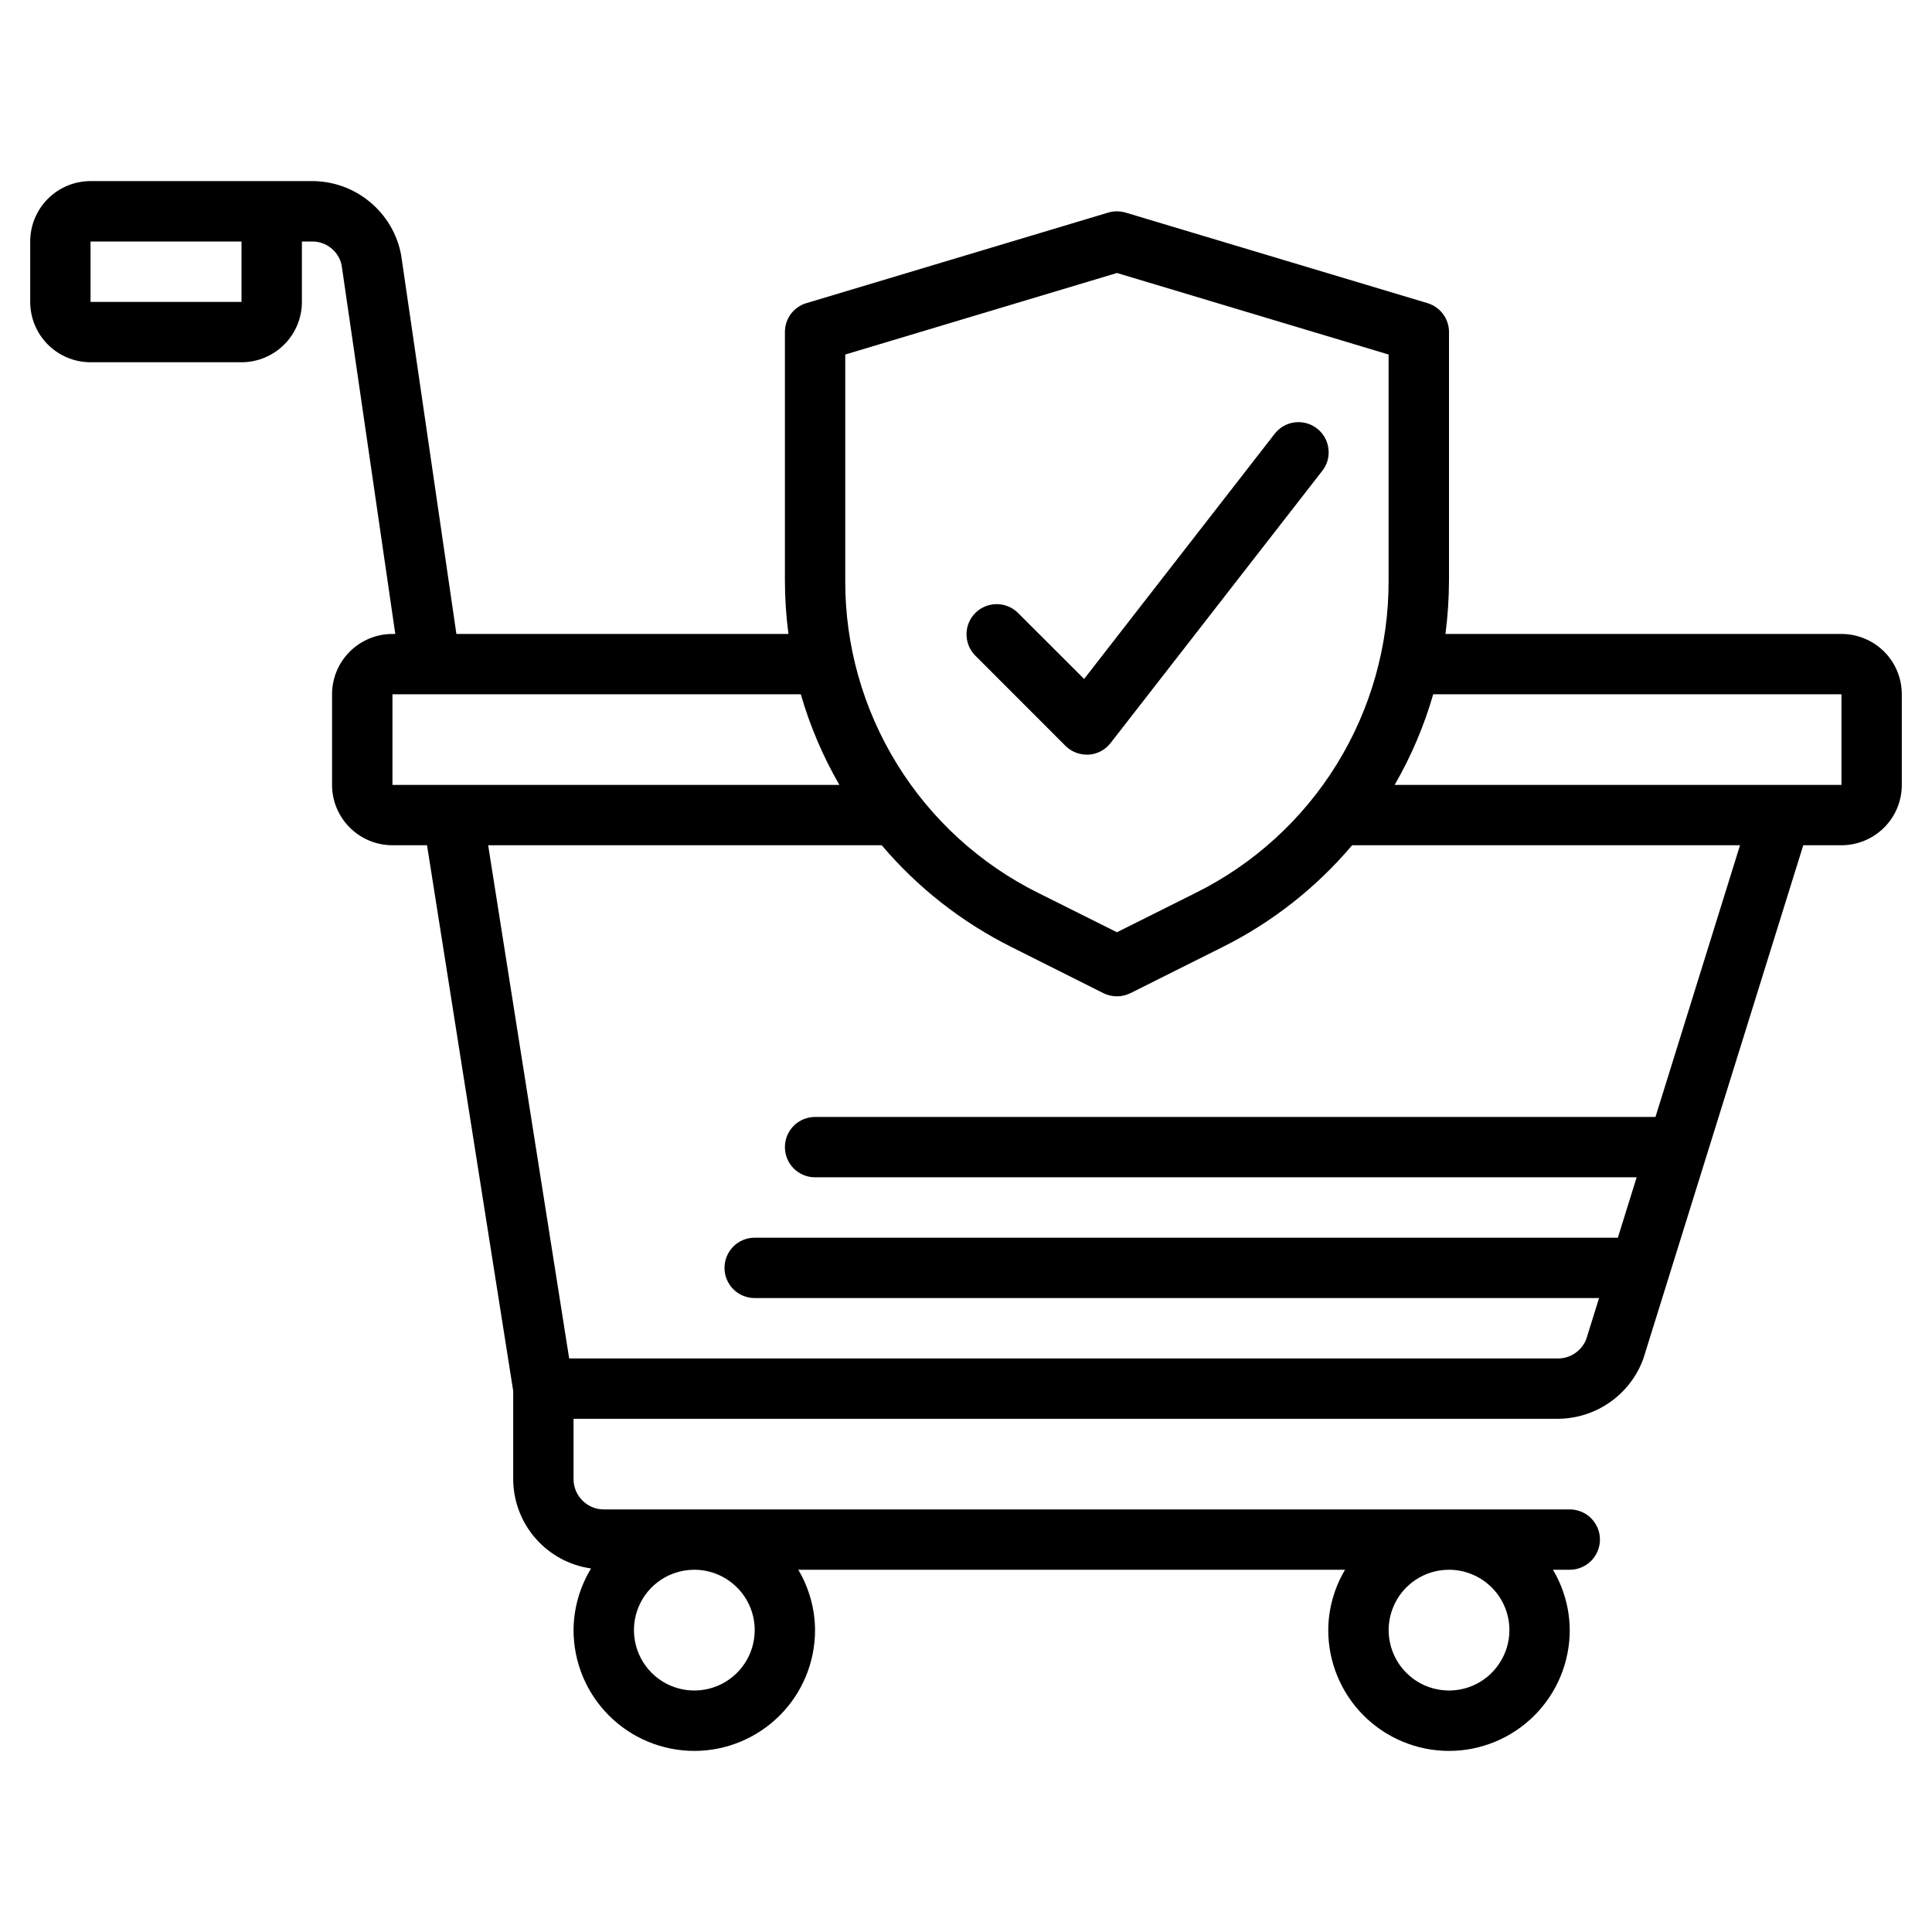 <svg xmlns="http://www.w3.org/2000/svg" fill="none" viewBox="0 0 30 30" height="30" width="30">
<path fill="black" d="M28.594 9.844H22.445C22.481 9.568 22.499 9.289 22.5 9.011V5.156C22.5 5.055 22.468 4.957 22.407 4.876C22.347 4.795 22.262 4.736 22.166 4.707L17.478 3.301C17.39 3.275 17.297 3.275 17.209 3.301L12.522 4.707C12.425 4.736 12.34 4.795 12.28 4.876C12.22 4.957 12.188 5.055 12.188 5.156V9.011C12.188 9.289 12.207 9.568 12.243 9.844H7.087L6.229 3.96C6.169 3.638 5.998 3.346 5.745 3.137C5.493 2.927 5.175 2.812 4.847 2.812H1.406C1.158 2.812 0.919 2.911 0.743 3.087C0.568 3.263 0.469 3.501 0.469 3.75V4.688C0.469 4.936 0.568 5.175 0.743 5.35C0.919 5.526 1.158 5.625 1.406 5.625H3.75C3.999 5.625 4.237 5.526 4.413 5.35C4.589 5.175 4.688 4.936 4.688 4.688V3.75H4.847C4.953 3.749 5.057 3.785 5.14 3.851C5.223 3.917 5.281 4.01 5.304 4.113L6.138 9.844H6.094C5.845 9.844 5.607 9.943 5.431 10.118C5.255 10.294 5.156 10.533 5.156 10.781V12.188C5.156 12.436 5.255 12.675 5.431 12.85C5.607 13.026 5.845 13.125 6.094 13.125H6.631L7.969 21.598V22.969C7.97 23.306 8.093 23.633 8.315 23.887C8.537 24.142 8.843 24.308 9.178 24.355C9.002 24.644 8.908 24.975 8.906 25.312C8.906 25.81 9.104 26.287 9.455 26.638C9.807 26.99 10.284 27.188 10.781 27.188C11.278 27.188 11.755 26.99 12.107 26.638C12.459 26.287 12.656 25.81 12.656 25.312C12.654 24.982 12.564 24.659 12.396 24.375H20.886C20.717 24.659 20.627 24.982 20.625 25.312C20.625 25.81 20.823 26.287 21.174 26.638C21.526 26.99 22.003 27.188 22.5 27.188C22.997 27.188 23.474 26.99 23.826 26.638C24.177 26.287 24.375 25.81 24.375 25.312C24.373 24.982 24.283 24.659 24.114 24.375H24.375C24.499 24.375 24.619 24.326 24.706 24.238C24.794 24.15 24.844 24.031 24.844 23.906C24.844 23.782 24.794 23.663 24.706 23.575C24.619 23.487 24.499 23.438 24.375 23.438H9.375C9.251 23.438 9.131 23.388 9.044 23.3C8.956 23.212 8.906 23.093 8.906 22.969V22.031H24.194C24.484 22.029 24.767 21.938 25.004 21.77C25.241 21.603 25.421 21.367 25.519 21.094L28.001 13.125H28.594C28.842 13.125 29.081 13.026 29.257 12.85C29.433 12.675 29.531 12.436 29.531 12.188V10.781C29.531 10.533 29.433 10.294 29.257 10.118C29.081 9.943 28.842 9.844 28.594 9.844ZM3.75 4.688H1.406V3.75H3.75V4.688ZM11.719 25.312C11.719 25.498 11.664 25.679 11.561 25.833C11.458 25.988 11.311 26.108 11.14 26.179C10.969 26.25 10.78 26.268 10.598 26.232C10.416 26.196 10.249 26.107 10.118 25.975C9.987 25.844 9.898 25.677 9.862 25.495C9.826 25.314 9.844 25.125 9.915 24.954C9.986 24.782 10.106 24.636 10.26 24.533C10.415 24.43 10.596 24.375 10.781 24.375C11.03 24.375 11.268 24.474 11.444 24.65C11.62 24.825 11.719 25.064 11.719 25.312ZM23.438 25.312C23.438 25.498 23.383 25.679 23.279 25.833C23.177 25.988 23.03 26.108 22.859 26.179C22.688 26.25 22.499 26.268 22.317 26.232C22.135 26.196 21.968 26.107 21.837 25.975C21.706 25.844 21.617 25.677 21.581 25.495C21.544 25.314 21.563 25.125 21.634 24.954C21.705 24.782 21.825 24.636 21.979 24.533C22.133 24.43 22.315 24.375 22.5 24.375C22.749 24.375 22.987 24.474 23.163 24.65C23.339 24.825 23.438 25.064 23.438 25.312ZM13.125 5.505L17.344 4.239L21.562 5.505V9.011C21.566 10.02 21.287 11.009 20.757 11.868C20.227 12.726 19.466 13.419 18.562 13.867L17.344 14.476L16.125 13.867C15.221 13.419 14.461 12.726 13.931 11.868C13.4 11.009 13.121 10.02 13.125 9.011V5.505ZM6.094 10.781H12.435C12.577 11.273 12.778 11.745 13.034 12.188H6.094V10.781ZM25.706 17.344H12.656C12.532 17.344 12.413 17.393 12.325 17.481C12.237 17.569 12.188 17.688 12.188 17.812C12.188 17.937 12.237 18.056 12.325 18.144C12.413 18.232 12.532 18.281 12.656 18.281H25.414L25.122 19.219H11.719C11.594 19.219 11.475 19.268 11.387 19.356C11.299 19.444 11.25 19.563 11.25 19.688C11.25 19.812 11.299 19.931 11.387 20.019C11.475 20.107 11.594 20.156 11.719 20.156H24.83L24.633 20.79C24.599 20.879 24.539 20.956 24.461 21.01C24.383 21.065 24.289 21.094 24.194 21.094H8.838L7.58 13.125H13.691C14.249 13.783 14.935 14.321 15.707 14.706L17.134 15.422C17.199 15.454 17.271 15.471 17.344 15.471C17.416 15.471 17.488 15.454 17.553 15.422L18.98 14.708C19.753 14.323 20.438 13.784 20.996 13.125H27.019L25.706 17.344ZM28.594 12.188H21.656C21.912 11.745 22.113 11.273 22.255 10.781H28.594V12.188Z"></path>
<path fill="black" d="M16.544 11.581C16.632 11.669 16.751 11.718 16.875 11.718C16.885 11.718 16.894 11.718 16.905 11.718C16.971 11.714 17.035 11.696 17.094 11.665C17.153 11.634 17.204 11.591 17.245 11.538L20.526 7.319C20.566 7.271 20.595 7.215 20.613 7.155C20.63 7.095 20.636 7.033 20.628 6.971C20.622 6.909 20.602 6.849 20.572 6.794C20.541 6.74 20.5 6.692 20.451 6.654C20.401 6.615 20.345 6.587 20.285 6.571C20.224 6.555 20.162 6.551 20.1 6.559C20.038 6.567 19.978 6.588 19.924 6.62C19.871 6.652 19.824 6.694 19.787 6.744L16.834 10.543L15.802 9.512C15.714 9.427 15.595 9.38 15.473 9.381C15.35 9.382 15.232 9.431 15.145 9.518C15.058 9.605 15.009 9.722 15.008 9.845C15.007 9.968 15.054 10.087 15.139 10.175L16.544 11.581Z"></path>
</svg>
